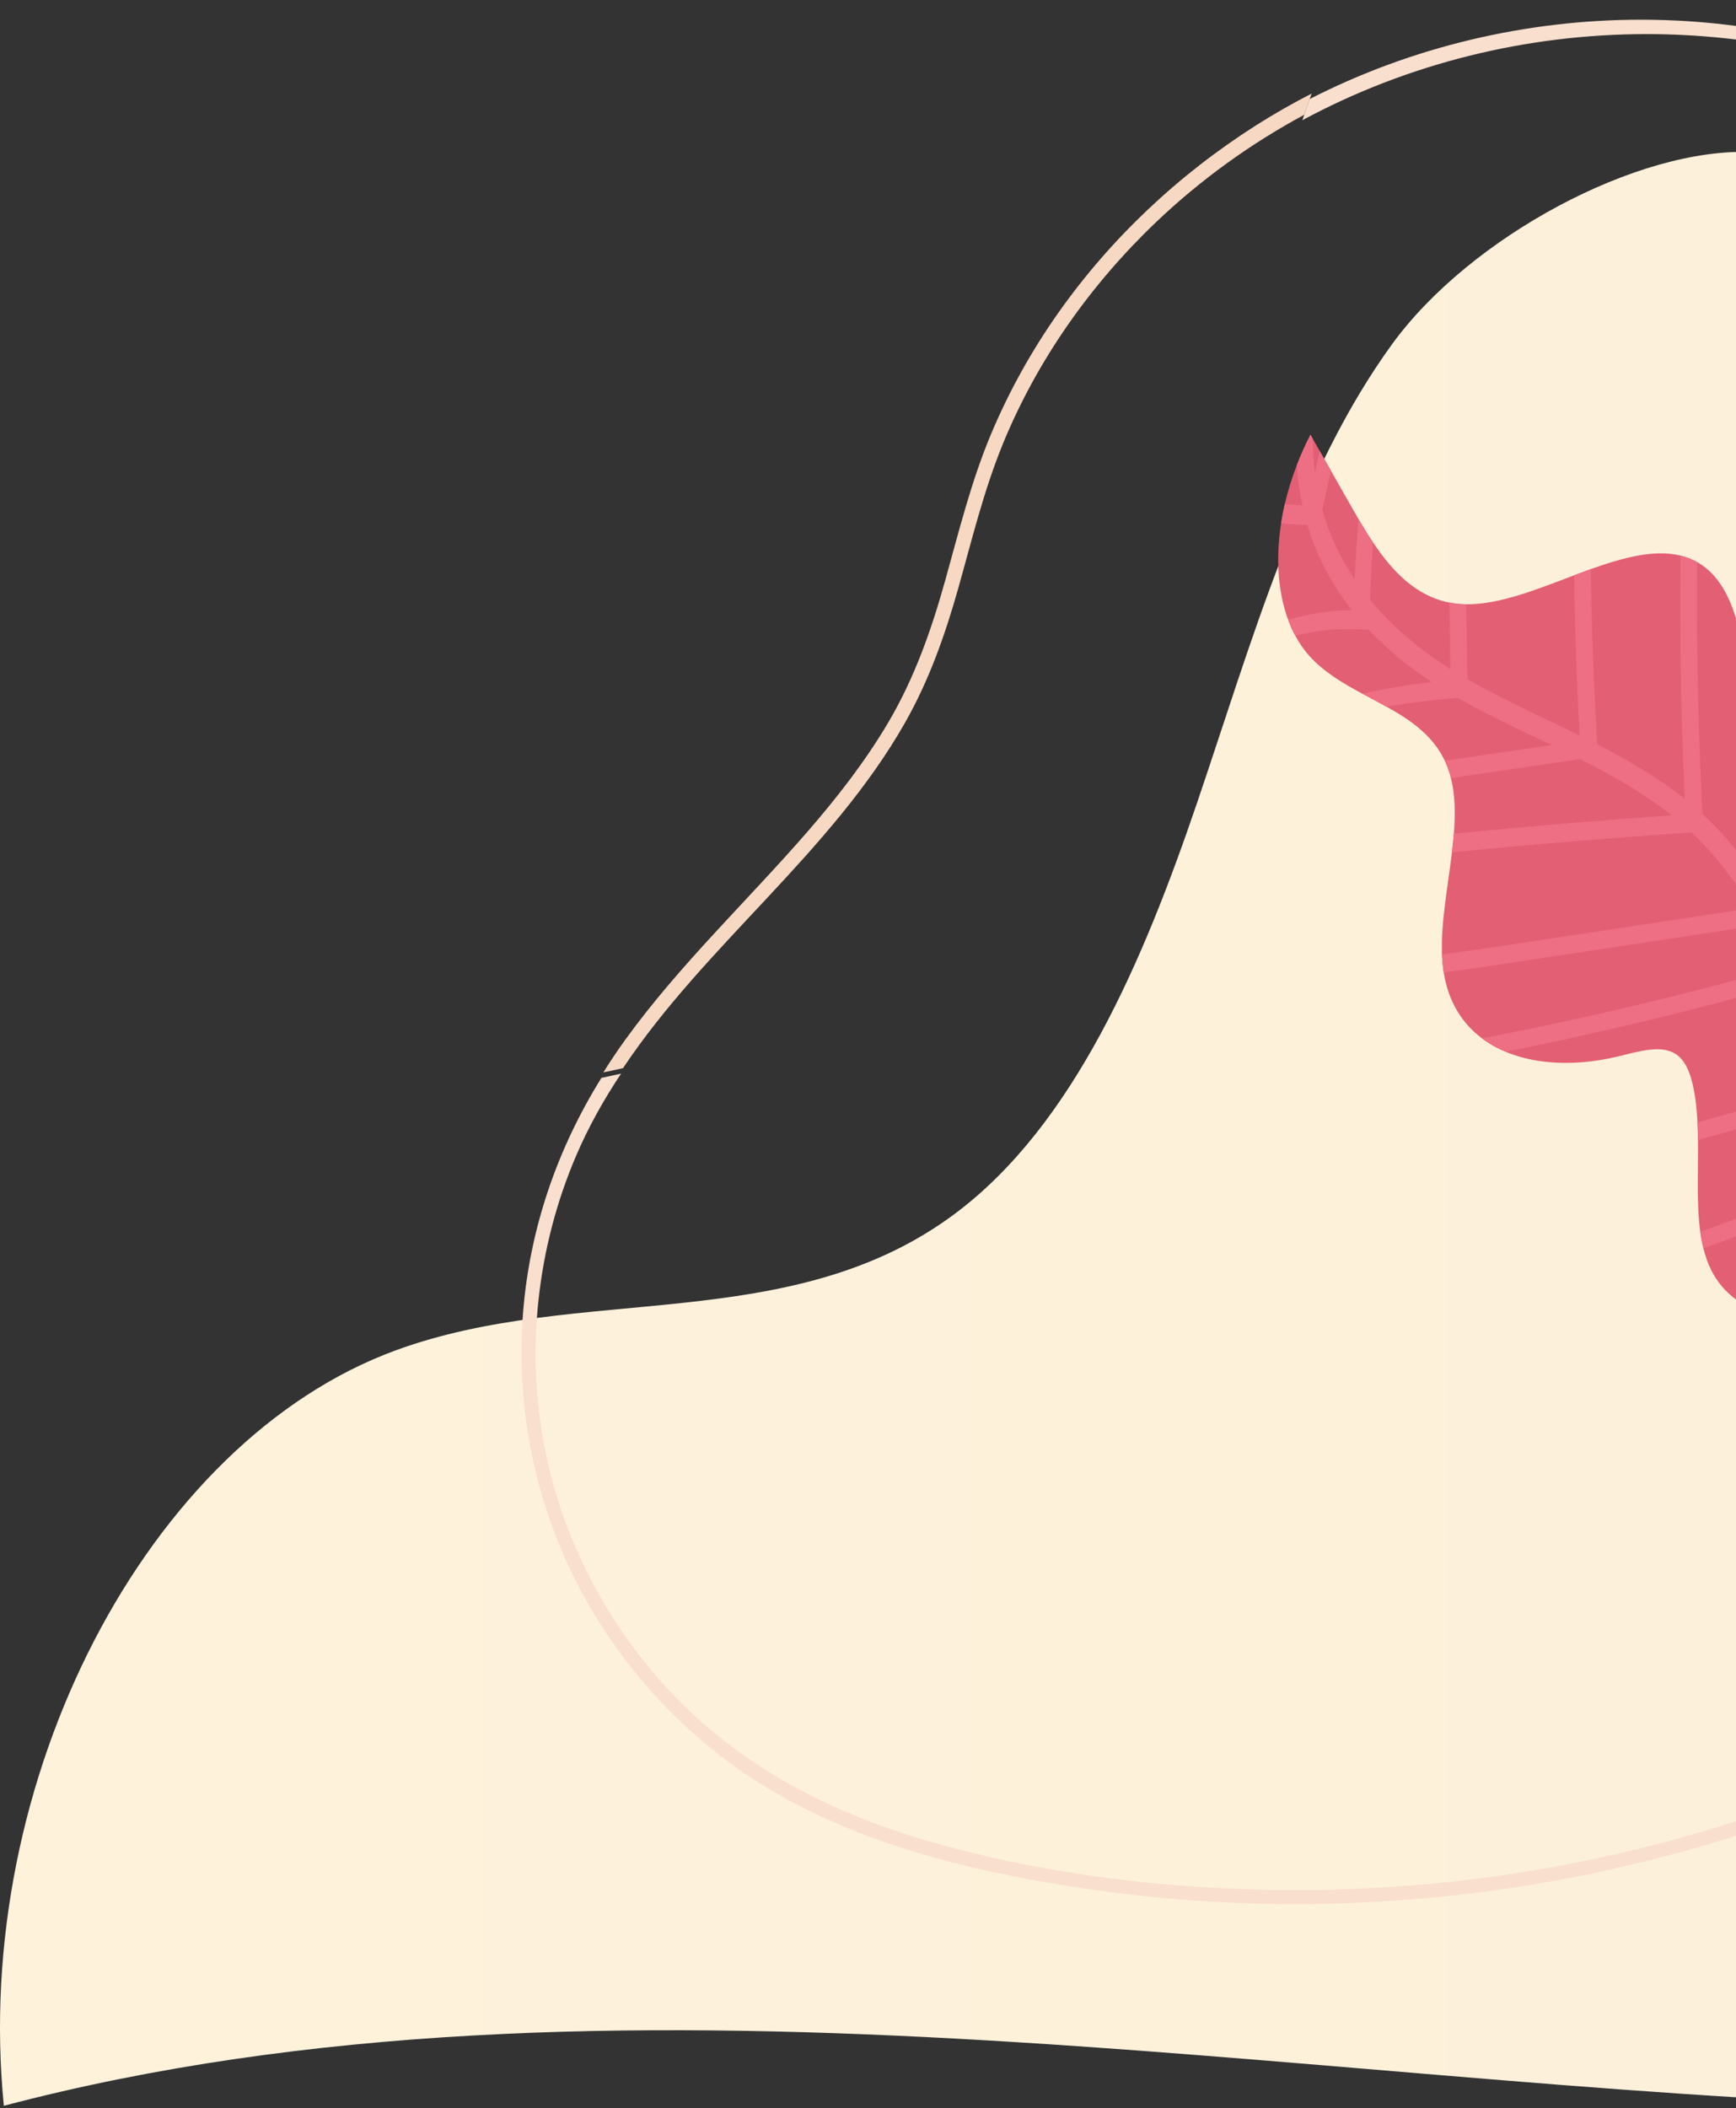 <svg width="663" height="805" viewBox="0 0 663 805" fill="none" xmlns="http://www.w3.org/2000/svg">
<rect x="0" y="0" width="663" height="805" fill="#333333" stroke="none"/>
<path d="M531.623 131.46C496.111 180.361 478.089 244.983 457.348 306.037C436.605 367.092 410.085 429.364 364.973 463.22C302.017 510.467 221.351 489.84 151.077 515.612C56.191 550.408 -10.901 679.754 1.47 804.04C233.521 742.882 495.36 796.817 732.3 804.04C743.892 804.393 731.045 505.143 731.625 484.44C734.012 399.299 730.067 313.877 719.849 229.673C713.785 179.693 710.763 59.968 669.031 58.081C625.499 56.113 561.373 90.492 531.623 131.46Z" fill="url(#paint0_linear_3323_486)"/>
<path d="M760.854 320.776C773.55 326.891 782.687 338.68 790.835 350.821C791.218 351.388 791.601 351.955 791.984 352.523C793.658 355.055 795.316 357.64 796.913 360.282C805.475 374.429 812.397 390.279 813.122 409.774C813.646 424.225 809.203 445.396 799.652 462.793C798.362 465.172 796.956 467.466 795.449 469.692C791.159 476.036 786.064 481.581 780.152 485.692C756.577 502.09 721.787 504.737 700.023 505.043C692.32 505.156 684.606 504.573 677.613 502.754C674.49 501.962 671.493 500.93 668.731 499.568C662.326 496.489 657.019 491.85 653.606 485.094C652.274 482.475 651.278 479.631 650.555 476.618C650.023 474.597 649.643 472.487 649.351 470.308C647.857 459.48 648.603 447.143 648.475 435.309C648.455 433.025 648.391 430.773 648.278 428.559C648.046 423.555 647.525 418.714 646.49 414.199C645.353 409.183 643.434 404.472 639.599 402.221C634.001 398.922 625.628 401.523 617.988 403.36C602.635 407.08 587.213 406.708 575.022 401.608C571.755 400.22 568.691 398.516 565.965 396.457C558.435 390.805 553.123 382.509 551.372 371.303C551.32 371.067 551.283 370.811 551.246 370.556C550.965 368.548 550.791 366.483 550.707 364.383C550.262 352.193 552.949 338.498 554.521 325.428C554.802 323.027 555.052 320.641 555.241 318.305C555.829 310.727 555.752 303.502 554.122 297.083C554.03 296.659 553.925 296.255 553.803 295.839C553.238 293.928 552.566 292.137 551.772 290.455C547.156 280.744 538.755 274.969 529.605 269.882C526.527 268.168 523.386 266.538 520.261 264.857C512.874 260.884 505.657 256.64 500.101 250.508C498.021 248.179 496.201 245.576 494.671 242.686C493.617 240.757 492.699 238.725 491.92 236.565C488.068 226.109 487.167 213.298 489.27 199.815C489.64 197.38 490.116 194.922 490.681 192.459C491.826 187.51 493.358 182.508 495.305 177.532C496.789 173.647 498.524 169.806 500.494 166.001C500.818 166.592 501.157 167.161 501.48 167.752C502.325 169.236 503.185 170.733 504.03 172.218C505.452 174.738 506.889 177.267 508.326 179.763C510.96 184.388 513.593 189.046 516.227 193.673C517.085 195.201 517.974 196.718 518.862 198.267C520.626 201.256 522.435 204.245 524.38 207.102C531.79 218.163 540.733 227.578 553.522 230.072C554.82 230.333 556.151 230.514 557.513 230.621C558.312 230.693 559.128 230.711 559.943 230.729C572.641 230.887 587.064 224.997 601.191 219.653C603.322 218.858 605.456 218.06 607.571 217.286C619.874 212.89 631.724 209.685 641.799 212.135C642.8 212.383 643.771 212.675 644.74 213.029C645.928 213.477 647.054 214.008 648.12 214.598C671.131 227.442 664.643 273.323 678.034 298.386C679.521 301.214 681.284 303.777 683.385 305.985C684.432 307.12 685.587 308.167 686.821 309.105C689.678 311.289 692.879 312.83 696.336 313.89C698.201 314.486 700.146 314.938 702.169 315.252C708.726 316.364 715.877 316.323 723.123 316.179C725.172 316.15 727.224 316.086 729.255 316.075C737.794 315.924 746.234 316.034 753.725 318.106C754.195 318.241 754.665 318.377 755.12 318.533C757.105 319.146 759.027 319.912 760.854 320.776Z" fill="#E35F74"/>
<path d="M750.955 436.759L750.914 438.11C759.788 444.385 769.224 449.871 779.142 454.546C782.704 420.876 786.979 386.754 791.984 352.524C793.658 355.056 795.316 357.641 796.913 360.283C792.337 392.581 788.374 424.752 785.078 456.503L784.996 457.204C789.771 459.263 794.672 461.116 799.652 462.794C798.361 465.173 796.956 467.467 795.449 469.693C789.324 467.601 783.327 465.238 777.502 462.598L677.612 502.755C674.49 501.963 671.493 500.931 668.731 499.569L769.778 458.947C760.616 454.281 751.89 448.902 743.645 442.875L650.554 476.619C650.023 474.598 649.642 472.488 649.351 470.309L737.702 438.279C729.546 431.755 721.914 424.586 714.883 416.72L648.475 435.31C648.454 433.026 648.39 430.774 648.278 428.56L710.153 411.236C706.418 406.721 702.805 402.061 699.438 397.147C694.55 390.008 689.989 382.407 685.605 374.835C648.661 385.302 611.557 394.306 575.022 401.609C571.754 400.221 568.691 398.517 565.964 396.458C604.295 389.109 643.352 379.87 682.237 368.965L681.869 368.313C678.954 363.255 675.992 358.137 672.942 353.086L578.377 367.432C569.478 368.771 560.412 370.161 551.371 371.304C551.319 371.068 551.282 370.812 551.245 370.557C550.965 368.549 550.79 366.484 550.706 364.384C560.491 363.175 570.316 361.699 579.964 360.227L669.009 346.718C663.204 337.582 656.924 328.867 649.673 321.403C648.508 320.185 647.299 319.001 646.07 317.869C615.826 319.88 585.122 322.42 554.52 325.429C554.801 323.028 555.052 320.642 555.241 318.306C583.014 315.57 610.88 313.227 638.423 311.278C627.743 302.84 615.737 296.062 603.49 289.874L554.122 297.084C554.03 296.66 553.925 296.256 553.802 295.84C553.238 293.929 552.566 292.138 551.771 290.456L592.539 284.501C590.695 283.625 588.865 282.76 587.054 281.874C577.005 277.073 566.664 272.099 556.863 266.518L556.225 266.562C547.495 267.167 538.602 268.283 529.604 269.883C526.526 268.169 523.385 266.539 520.26 264.858C529.165 262.895 538.01 261.416 546.707 260.391C538.531 255.008 530.243 248.426 522.77 240.477L518.532 240.277C510.871 239.928 502.877 240.725 494.671 242.687C493.616 240.758 492.699 238.726 491.919 236.566C500.27 234.243 508.424 233.031 516.262 232.948C509.062 223.777 503.053 213.048 499.308 200.565L489.27 199.816C489.64 197.381 490.116 194.923 490.681 192.46L497.358 192.968C496.305 188.079 495.6 182.943 495.305 177.533C496.789 173.648 498.524 169.807 500.494 166.002C500.817 166.593 501.156 167.162 501.48 167.753C501.449 172.174 501.69 176.422 502.189 180.492L504.03 172.219C505.451 174.739 506.888 177.268 508.326 179.764L505.007 194.691C507.792 204.589 512.096 213.322 517.306 221.085C517.699 213.531 518.199 205.925 518.861 198.268C520.626 201.257 522.434 204.246 524.379 207.103C523.858 214.467 523.487 221.802 523.252 229.038C532.396 240.143 543.35 248.807 553.92 255.457L553.521 230.073C554.819 230.334 556.15 230.515 557.512 230.622C558.312 230.694 559.127 230.712 559.942 230.73L560.377 259.298C570.339 264.991 580.899 270.088 591.18 274.988C595.204 276.91 599.254 278.852 603.289 280.85C602.152 260.734 601.454 240.27 601.191 219.654C603.322 218.859 605.455 218.061 607.571 217.287C607.862 239.864 608.68 262.254 610.013 284.219C621.731 290.201 633.134 296.816 643.421 304.977C642.005 274.528 641.453 243.412 641.798 212.136C642.8 212.384 643.771 212.676 644.739 213.03C645.927 213.479 647.054 214.009 648.119 214.599C647.843 247.071 648.567 279.299 650.204 310.792C651.778 312.233 653.337 313.694 654.831 315.245C661.912 322.522 668.036 330.898 673.69 339.698L678.034 298.387C679.521 301.215 681.284 303.778 683.384 305.986L678.954 348.123C681.905 353.04 684.766 358.022 687.585 362.943C688.121 363.848 688.655 364.785 689.192 365.689C691.198 348.553 693.579 331.255 696.336 313.891C698.201 314.487 700.145 314.939 702.169 315.253C699.338 333.22 696.936 351.098 694.946 368.771L694.54 372.303L693.239 372.665C696.99 379.098 700.861 385.489 704.995 391.503C708.477 396.565 712.203 401.401 716.099 406.031C717.486 376.515 719.842 346.466 723.123 316.18C725.172 316.151 727.224 316.087 729.255 316.076C725.928 346.918 723.585 377.504 722.269 407.531C722.185 409.315 721.787 410.743 721.232 411.898C728.499 419.831 736.35 427.092 744.79 433.585C746.111 396.06 749.585 357.49 755.12 318.534C757.105 319.147 759.026 319.913 760.853 320.777C755.398 360.084 752.092 398.969 750.955 436.759Z" fill="#EE6E83"/>
<path d="M494.718 727.022C468.16 727.022 441.607 725.109 415.356 721.252C376.022 715.47 336.021 706.276 300.836 687.17C268.13 669.409 241.01 642.13 223.035 609.567C204.865 576.647 196.819 538.813 199.754 501.341C202.273 469.18 212.795 438.706 229.686 411.56C232.203 411.04 234.704 410.499 237.207 409.927C230.575 419.871 224.688 430.349 219.893 441.608C205.113 476.292 200.79 515.366 207.922 552.408C214.829 588.293 232.6 621.706 257.959 647.958C284.957 675.909 319.635 693.12 356.703 703.602C395.637 714.611 436.353 720.047 476.743 721.369C482.761 721.565 488.775 721.663 494.803 721.663C570.948 721.663 647.566 705.943 716.938 674.544C751.713 658.806 784.611 638.87 814.164 614.906V621.931C769.92 656.961 718.585 682.973 664.868 700.318C610.066 718.01 552.371 727.022 494.718 727.022ZM814.164 57.769C810.676 54.622 807.133 51.548 803.531 48.547C776.338 25.899 744.051 7.092 707.932 5.276C704.592 5.109 704.828 0 708.075 0C708.127 0 708.181 0.002 708.236 0.004C725.411 0.868 742.134 5.385 757.737 12.541C778.384 22.007 797.076 35.321 814.164 50.434V57.769ZM497.378 45.909C498.305 43.211 499.24 40.51 500.178 37.82C539.182 17.849 582.978 7.521 626.769 7.521C652.322 7.521 677.881 11.04 702.468 18.214C704.925 18.93 703.971 22.36 701.732 22.36C701.541 22.36 701.341 22.336 701.134 22.283C682.417 17.477 663.187 14.446 643.886 13.418C638.884 13.152 633.896 13.021 628.902 13.021C582.891 13.021 537.494 24.284 497.378 45.909Z" fill="#F9DFCE"/>
<path d="M230.425 409.468C233.101 405.167 235.937 400.949 238.927 396.82C259.54 368.361 285.236 344.177 308.231 317.732C319.604 304.654 330.327 290.915 339.165 275.976C349.25 258.932 355.713 240.52 361.019 221.513C366.275 202.68 370.941 183.683 378.543 165.615C385.365 149.4 393.964 133.94 404.097 119.561C424.231 90.987 450.138 66.644 479.622 47.907C486.533 43.514 493.641 39.453 500.918 35.728C499.979 38.417 499.044 41.119 498.117 43.816C477.748 54.795 458.733 68.449 441.695 84.653C416.621 108.498 396.159 137.394 383.021 169.461C375.713 187.302 371.203 206.031 365.991 224.544C360.945 242.462 354.786 259.889 345.547 276.111C317.314 325.684 269.303 360.81 237.946 407.834C235.443 408.406 232.942 408.948 230.425 409.468Z" fill="#F6D8C3"/>
<defs>
<linearGradient id="paint0_linear_3323_486" x1="0" y1="431.02" x2="737.163" y2="431.02" gradientUnits="userSpaceOnUse">
<stop stop-color="#FFF2DB"/>
<stop offset="1" stop-color="#FDF0DA"/>
</linearGradient>
</defs>
</svg>
